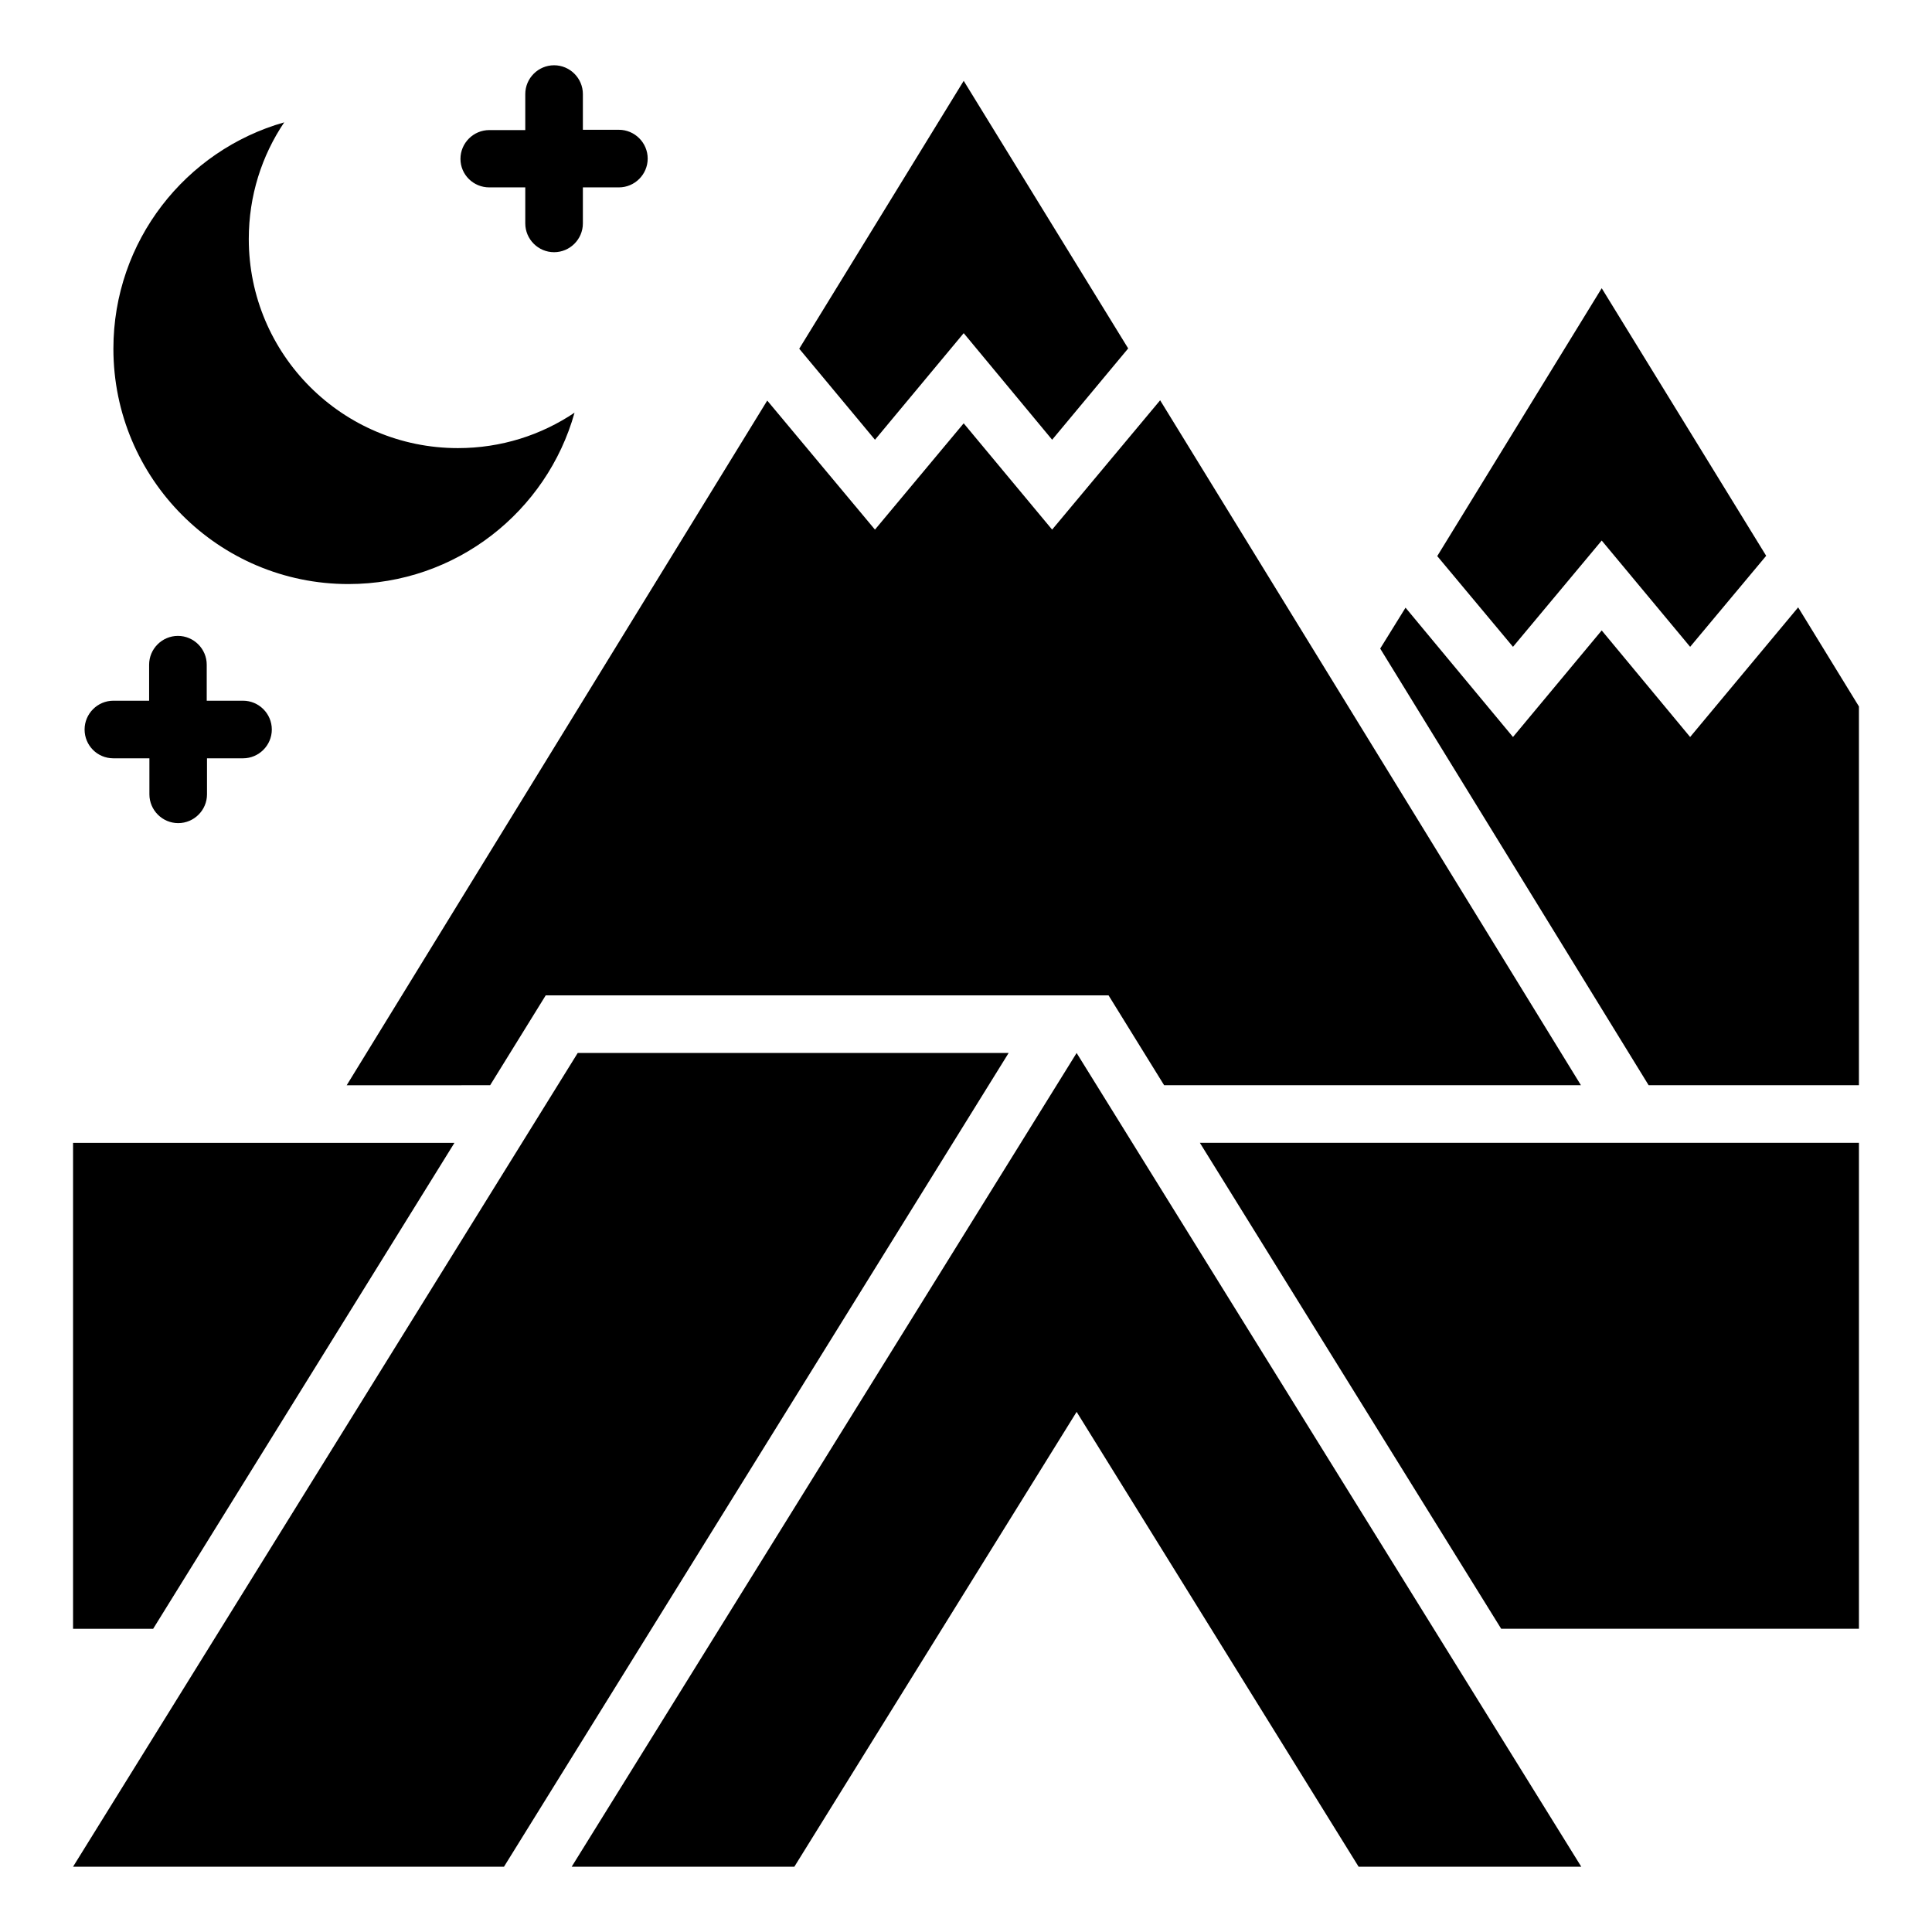 <?xml version="1.0" encoding="UTF-8"?>
<!-- Uploaded to: ICON Repo, www.iconrepo.com, Generator: ICON Repo Mixer Tools -->
<svg fill="#000000" width="800px" height="800px" version="1.1" viewBox="144 144 512 512" xmlns="http://www.w3.org/2000/svg">
 <g>
  <path d="m568.47 287.25 23.434 28.164 20.152-24.121-43.586-70.914-43.586 70.992 20.074 24.043z"/>
  <path d="m295.5 638.7h59.008l74.809-120.54 74.73 120.54h59.008l-133.74-215.65z"/>
  <path d="m399.39 232.29 23.438 28.246 20.152-24.199-43.59-70.914-43.586 70.992 20.074 24.121z"/>
  <path d="m236.34 298.78c28.551 0 52.594-19.238 59.922-45.418-8.855 5.953-19.465 9.391-30.914 9.391-30.609 0-55.418-24.809-55.418-55.418 0-11.449 3.434-22.062 9.391-30.914-26.109 7.402-45.27 31.445-45.27 59.996 0 34.426 27.863 62.363 62.289 62.363z"/>
  <path d="m273.66 193.66h9.543v9.543c0 4.199 3.434 7.633 7.633 7.633 4.199 0 7.633-3.434 7.633-7.633v-9.543h9.543c4.199 0 7.633-3.434 7.633-7.633s-3.434-7.633-7.633-7.633h-9.543v-9.465c0-4.199-3.434-7.633-7.633-7.633-4.199 0-7.633 3.434-7.633 7.633v9.543h-9.543c-4.199 0-7.633 3.434-7.633 7.633s3.434 7.555 7.633 7.555z"/>
  <path d="m174.05 344.96h9.543v9.543c0 4.199 3.434 7.633 7.633 7.633 4.199 0 7.633-3.434 7.633-7.633v-9.543h9.543c4.199 0 7.633-3.434 7.633-7.633s-3.434-7.633-7.633-7.633h-9.617v-9.543c0-4.199-3.434-7.633-7.633-7.633-4.199 0-7.633 3.434-7.633 7.633v9.543h-9.469c-4.199 0-7.633 3.434-7.633 7.633s3.359 7.633 7.633 7.633z"/>
  <path d="m620.53 304.96-28.629 34.352-23.434-28.242-23.512 28.242-28.473-34.273-6.715 10.84 71.141 115.72h55.727v-100.38z"/>
  <path d="m264.43 446.87h-101.07v128.78h21.223z"/>
  <path d="m541.83 575.64h94.809v-128.78h-174.66z"/>
  <path d="m273.89 431.6 14.73-23.816h149.16l14.73 23.816h110.46l-111.52-181.52-28.625 34.273-23.438-28.168-23.512 28.168-28.547-34.199-111.45 181.45z"/>
  <path d="m297.1 423.05-133.74 215.65h114.2l133.74-215.65z"/>
 </g>
</svg>